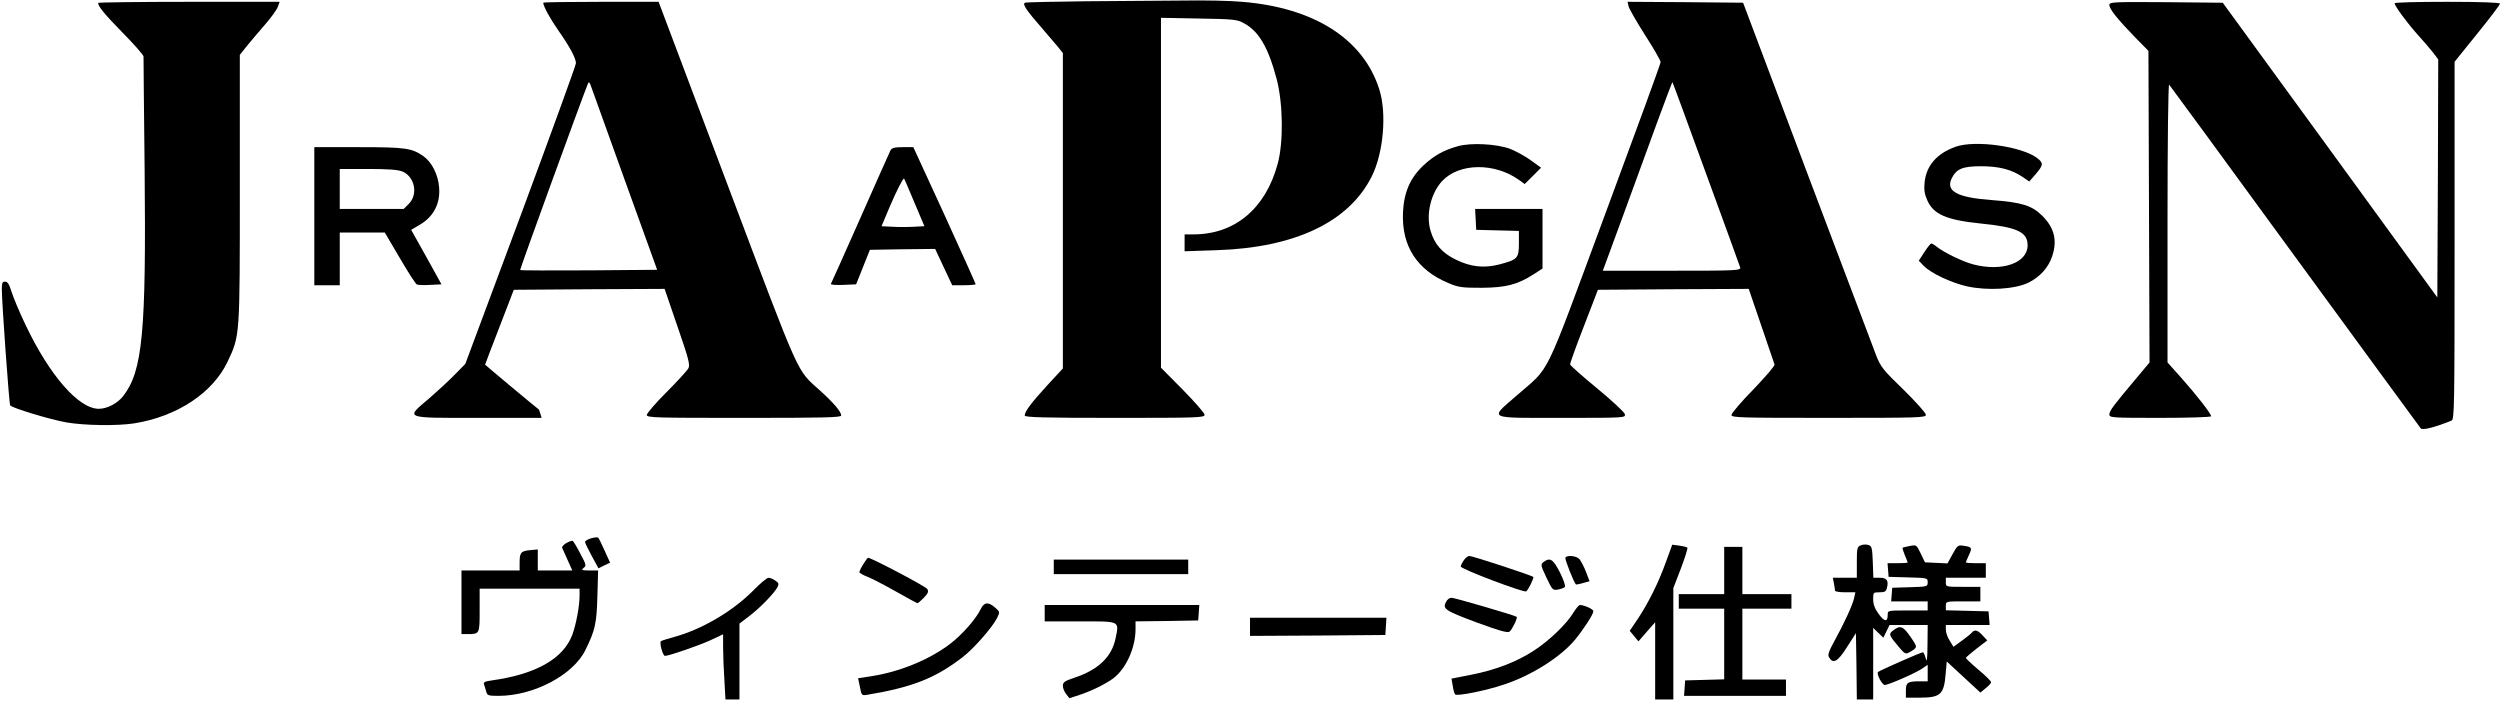 <?xml version="1.0" standalone="no"?>
<!DOCTYPE svg PUBLIC "-//W3C//DTD SVG 20010904//EN"
 "http://www.w3.org/TR/2001/REC-SVG-20010904/DTD/svg10.dtd">
<svg version="1.0" xmlns="http://www.w3.org/2000/svg"
 width="1376pt" height="386pt" viewBox="0 0 1376 386"
 preserveAspectRatio="xMidYMid meet">

<g transform="translate(0,386) scale(0.1,-0.1)"
fill="#000000" stroke="none">
<path d="M5975 3853 c-176 -2 -326 -5 -333 -8 -17 -6 7 -42 93 -140 33 -38 73
-85 88 -103 l27 -34 0 -868 0 -868 -86 -93 c-88 -96 -124 -144 -124 -166 0
-10 106 -13 495 -13 455 0 495 1 495 17 0 9 -54 71 -120 138 l-120 121 0 963
0 963 208 -4 c189 -3 211 -5 247 -25 83 -44 135 -132 182 -309 35 -135 38
-347 5 -467 -67 -246 -236 -387 -463 -387 l-49 0 0 -46 0 -47 178 6 c428 14
725 154 851 404 66 130 85 351 42 483 -88 276 -359 448 -754 480 -62 6 -209 9
-327 7 -118 -1 -359 -3 -535 -4z"/>
<path d="M540 3844 c0 -19 36 -63 136 -165 63 -64 114 -122 114 -130 0 -8 2
-286 6 -619 9 -901 -11 -1112 -118 -1250 -31 -40 -88 -70 -134 -70 -111 0
-271 183 -404 463 -32 67 -66 148 -76 180 -13 42 -22 57 -36 57 -15 0 -18 -8
-18 -42 0 -70 40 -630 46 -639 8 -14 219 -78 310 -94 100 -17 279 -20 374 -5
235 38 431 167 513 340 68 144 67 136 67 954 l0 734 39 49 c21 26 66 79 100
118 33 38 65 82 70 97 l10 28 -500 0 c-274 0 -499 -3 -499 -6z"/>
<path d="M2990 3845 c0 -19 38 -88 84 -154 62 -88 96 -152 96 -179 0 -10 -137
-387 -304 -837 l-305 -818 -58 -59 c-32 -33 -95 -91 -140 -130 -133 -113 -146
-108 268 -108 l350 0 -7 23 c-3 12 -7 22 -8 23 -7 4 -296 245 -296 247 0 1 35
94 79 207 l79 205 415 3 415 2 71 -207 c62 -180 70 -211 60 -230 -7 -13 -61
-72 -121 -132 -59 -59 -108 -116 -108 -125 0 -15 46 -16 535 -16 434 0 535 2
535 13 0 21 -40 68 -115 136 -134 122 -100 46 -512 1138 l-378 1003 -317 0
c-175 0 -318 -2 -318 -5z m449 -977 l178 -493 -375 -3 c-206 -1 -377 -1 -379
2 -3 2 331 920 373 1026 5 11 9 8 16 -12 5 -15 89 -249 187 -520z"/>
<path d="M8964 3824 c4 -14 45 -86 91 -158 47 -73 85 -139 85 -148 0 -9 -138
-386 -306 -839 -345 -931 -296 -829 -485 -995 -153 -133 -170 -124 246 -124
351 0 353 0 348 21 -3 11 -71 74 -152 141 -80 66 -147 125 -149 132 -1 6 33
101 76 211 l77 200 415 3 415 2 69 -202 c38 -112 71 -208 73 -214 3 -7 -50
-68 -116 -137 -67 -68 -121 -132 -121 -141 0 -15 48 -16 535 -16 501 0 535 1
535 17 0 10 -56 72 -123 138 -113 109 -126 126 -151 190 -15 39 -186 491 -380
1005 l-352 935 -318 3 -318 2 6 -26z m426 -919 c101 -275 185 -508 188 -517 4
-17 -19 -18 -376 -18 l-380 0 115 313 c62 171 148 405 190 520 42 114 77 206
78 205 2 -2 85 -228 185 -503z"/>
<path d="M11610 3832 c0 -22 46 -79 144 -180 l71 -72 3 -858 3 -857 -71 -85
c-128 -152 -150 -181 -150 -201 0 -18 11 -19 280 -19 157 0 280 4 280 9 0 14
-81 118 -164 211 l-76 85 0 769 c0 449 4 766 9 760 5 -5 316 -430 691 -944
376 -514 688 -941 694 -948 11 -11 74 5 169 43 16 7 17 63 17 991 l0 984 125
155 c69 85 125 159 125 165 0 6 -103 10 -290 10 -159 0 -290 -3 -290 -8 0 -15
69 -108 126 -172 33 -36 72 -82 87 -101 l27 -36 -2 -655 -3 -655 -590 811
-591 811 -312 3 c-297 2 -312 1 -312 -16z"/>
<path d="M8023 3055 c-78 -22 -130 -51 -189 -106 -73 -69 -107 -148 -112 -259
-8 -184 77 -316 250 -388 56 -24 76 -26 183 -26 133 1 197 17 287 75 l48 31 0
164 0 164 -185 0 -186 0 3 -57 3 -58 118 -3 117 -3 0 -69 c0 -82 -7 -89 -110
-116 -83 -21 -156 -13 -237 27 -75 36 -118 85 -139 158 -27 89 1 208 64 275
93 99 287 102 422 6 l32 -23 45 45 45 45 -57 41 c-32 23 -83 51 -114 63 -74
27 -216 35 -288 14z"/>
<path d="M10763 3052 c-103 -37 -160 -103 -170 -195 -4 -41 -1 -64 15 -100 34
-77 106 -108 292 -127 202 -20 260 -47 260 -120 0 -98 -141 -147 -300 -105
-57 15 -158 64 -199 96 -13 11 -27 19 -31 19 -4 0 -21 -21 -38 -47 l-31 -48
27 -28 c38 -40 150 -93 238 -113 115 -25 263 -16 338 20 64 32 109 81 131 145
29 87 13 156 -54 223 -58 57 -110 74 -281 87 -188 14 -252 49 -218 119 26 53
61 67 161 67 100 0 170 -18 231 -60 l35 -24 36 41 c42 50 43 60 9 87 -83 65
-343 102 -451 63z"/>
<path d="M1730 2670 l0 -380 70 0 70 0 0 145 0 145 124 0 124 0 83 -141 c45
-77 87 -143 94 -145 7 -3 40 -4 73 -2 l62 3 -83 150 -84 150 51 30 c73 44 110
116 103 202 -5 71 -39 139 -86 173 -64 45 -99 50 -357 50 l-244 0 0 -380z
m485 246 c68 -29 87 -125 36 -177 l-29 -29 -176 0 -176 0 0 110 0 110 155 0
c112 0 165 -4 190 -14z"/>
<path d="M4901 3032 c-5 -10 -80 -178 -166 -373 -86 -194 -159 -357 -162 -362
-2 -4 28 -7 67 -5 l72 3 38 95 38 95 179 3 180 2 47 -100 47 -100 65 0 c35 0
64 3 64 6 0 3 -77 174 -171 380 l-172 374 -58 0 c-46 0 -60 -4 -68 -18z m132
-287 l55 -130 -59 -3 c-32 -2 -86 -2 -118 0 l-59 3 42 100 c40 94 77 167 82
162 2 -1 27 -61 57 -132z"/>
<path d="M3253 897 c-18 -5 -33 -14 -33 -20 0 -5 17 -40 37 -77 l37 -68 32 16
32 15 -30 66 c-16 36 -32 69 -36 72 -4 3 -22 1 -39 -4z"/>
<path d="M3117 871 c-15 -9 -25 -20 -23 -26 2 -5 16 -36 30 -67 l26 -58 -95 0
-95 0 0 58 0 58 -42 -4 c-51 -5 -58 -13 -58 -69 l0 -43 -160 0 -160 0 0 -175
0 -175 34 0 c66 0 66 0 66 131 l0 119 275 0 275 0 0 -37 c0 -60 -19 -159 -40
-217 -50 -132 -200 -217 -443 -251 -38 -5 -47 -10 -43 -22 3 -8 9 -26 12 -39
6 -22 11 -24 68 -24 194 0 411 115 478 252 54 110 62 146 66 296 l4 142 -49 0
c-42 1 -46 2 -31 14 16 12 15 18 -18 79 -19 37 -38 68 -42 70 -4 2 -19 -3 -35
-12z"/>
<path d="M10243 859 c-21 -8 -23 -14 -23 -94 l0 -85 -66 0 -66 0 6 -31 c3 -17
6 -35 6 -40 0 -5 25 -9 56 -9 l56 0 -7 -32 c-8 -37 -54 -138 -111 -241 -29
-53 -35 -73 -27 -85 23 -38 47 -25 98 55 l50 78 3 -182 2 -183 45 0 45 0 0
197 0 197 28 -27 28 -27 17 35 17 35 105 0 105 0 -1 -107 c-1 -85 -3 -101 -10
-76 -5 18 -12 33 -15 33 -11 0 -244 -103 -248 -109 -8 -12 23 -71 38 -71 21 0
173 67 207 91 l29 20 0 -45 0 -46 -44 0 c-66 0 -76 -6 -76 -51 l0 -39 76 0
c115 0 134 18 143 132 l6 67 92 -85 93 -86 29 24 c17 13 30 28 30 33 0 6 -31
37 -70 69 -38 32 -69 62 -69 65 1 3 27 26 59 51 l59 45 -26 28 c-28 30 -44 34
-60 14 -6 -7 -31 -27 -56 -45 l-44 -32 -21 34 c-12 18 -21 45 -21 60 l0 26
121 0 120 0 -3 38 -3 37 -117 3 -118 3 0 24 c0 25 1 25 95 25 l95 0 0 40 0 40
-95 0 c-95 0 -95 0 -95 25 l0 25 110 0 110 0 0 40 0 40 -55 0 c-30 0 -55 2
-55 5 0 2 8 20 17 40 19 40 17 44 -28 51 -32 5 -35 3 -62 -46 l-28 -51 -62 3
-62 3 -23 48 c-23 48 -24 49 -60 42 -20 -4 -38 -8 -40 -10 -2 -1 4 -20 12 -40
9 -21 16 -39 16 -41 0 -2 -25 -4 -56 -4 l-55 0 3 -37 3 -38 108 -3 c106 -3
107 -3 107 -27 0 -24 -2 -24 -97 -27 l-98 -3 -3 -37 -3 -38 100 0 101 0 0 -25
0 -25 -110 0 c-110 0 -110 0 -110 -24 0 -41 -18 -39 -50 5 -21 29 -30 53 -30
81 0 37 1 38 35 38 29 0 36 4 41 25 10 40 -1 55 -40 55 l-35 0 -3 86 c-3 76
-5 88 -23 94 -11 4 -30 4 -42 -1z"/>
<path d="M9170 769 c-40 -112 -93 -220 -154 -313 l-46 -68 24 -29 24 -29 46
53 46 52 0 -212 0 -213 50 0 50 0 0 307 0 306 42 109 c22 59 39 111 35 114 -3
3 -23 8 -44 11 l-39 5 -34 -93z"/>
<path d="M9490 720 l0 -130 -125 0 -125 0 0 -40 0 -40 125 0 125 0 0 -195 0
-194 -107 -3 -108 -3 -3 -43 -3 -42 280 0 281 0 0 45 0 45 -120 0 -120 0 0
195 0 195 135 0 135 0 0 40 0 40 -135 0 -135 0 0 130 0 130 -50 0 -50 0 0
-130z"/>
<path d="M8056 775 c-9 -13 -16 -28 -16 -33 0 -14 347 -145 360 -137 10 6 40
65 40 79 0 6 -334 116 -353 116 -8 0 -22 -11 -31 -25z"/>
<path d="M8616 791 c-5 -7 46 -136 58 -148 1 -1 19 2 39 8 l36 10 -20 52 c-11
29 -28 60 -36 70 -17 18 -68 23 -77 8z"/>
<path d="M4751 754 c-12 -19 -21 -39 -21 -43 0 -5 20 -16 43 -25 24 -9 95 -46
157 -81 63 -36 117 -65 120 -65 3 0 19 14 35 30 23 24 27 34 19 48 -8 14 -306
171 -326 172 -3 0 -15 -16 -27 -36z"/>
<path d="M5800 740 l0 -40 370 0 370 0 0 40 0 40 -370 0 -370 0 0 -40z"/>
<path d="M8496 767 c-17 -13 -17 -17 15 -85 33 -69 35 -72 64 -67 16 3 33 9
38 14 5 5 -7 40 -27 80 -38 74 -54 84 -90 58z"/>
<path d="M4145 609 c-114 -115 -284 -214 -435 -255 -36 -10 -68 -20 -72 -23
-10 -8 10 -81 22 -81 22 0 181 55 248 85 l72 34 0 -73 c0 -40 3 -121 7 -179
l6 -107 39 0 38 0 0 209 0 209 54 41 c60 46 137 125 155 159 9 18 8 23 -11 36
-12 9 -29 16 -38 16 -9 0 -47 -32 -85 -71z"/>
<path d="M7960 549 c-22 -40 -9 -49 165 -114 131 -48 173 -60 184 -51 14 11
45 75 39 81 -7 7 -342 105 -359 105 -10 0 -23 -9 -29 -21z"/>
<path d="M5398 508 c-26 -55 -104 -143 -170 -193 -115 -87 -277 -153 -433
-177 l-72 -11 10 -48 c9 -47 10 -48 41 -43 247 41 375 92 523 206 61 46 167
167 191 217 16 33 16 33 -11 57 -38 33 -60 30 -79 -8z"/>
<path d="M5750 485 l0 -45 194 0 c224 0 216 4 196 -94 -21 -102 -96 -173 -226
-216 -54 -18 -64 -25 -64 -45 0 -12 8 -33 18 -45 l18 -23 55 18 c67 22 144 60
186 91 71 53 123 169 123 271 l0 43 173 2 172 3 3 43 3 42 -425 0 -426 0 0
-45z"/>
<path d="M8660 488 c-38 -63 -133 -154 -216 -208 -96 -63 -211 -107 -347 -134
l-108 -21 7 -40 c3 -22 9 -43 13 -47 10 -11 167 20 268 54 152 50 312 151 392
247 46 56 101 140 101 157 0 11 -50 34 -74 34 -6 0 -22 -19 -36 -42z"/>
<path d="M6880 410 l0 -50 373 2 372 3 3 48 3 47 -375 0 -376 0 0 -50z"/>
<path d="M10421 391 c-28 -21 -26 -26 37 -100 24 -28 32 -32 48 -23 51 29 50
27 10 86 -41 60 -57 66 -95 37z"/>
</g>
</svg>
